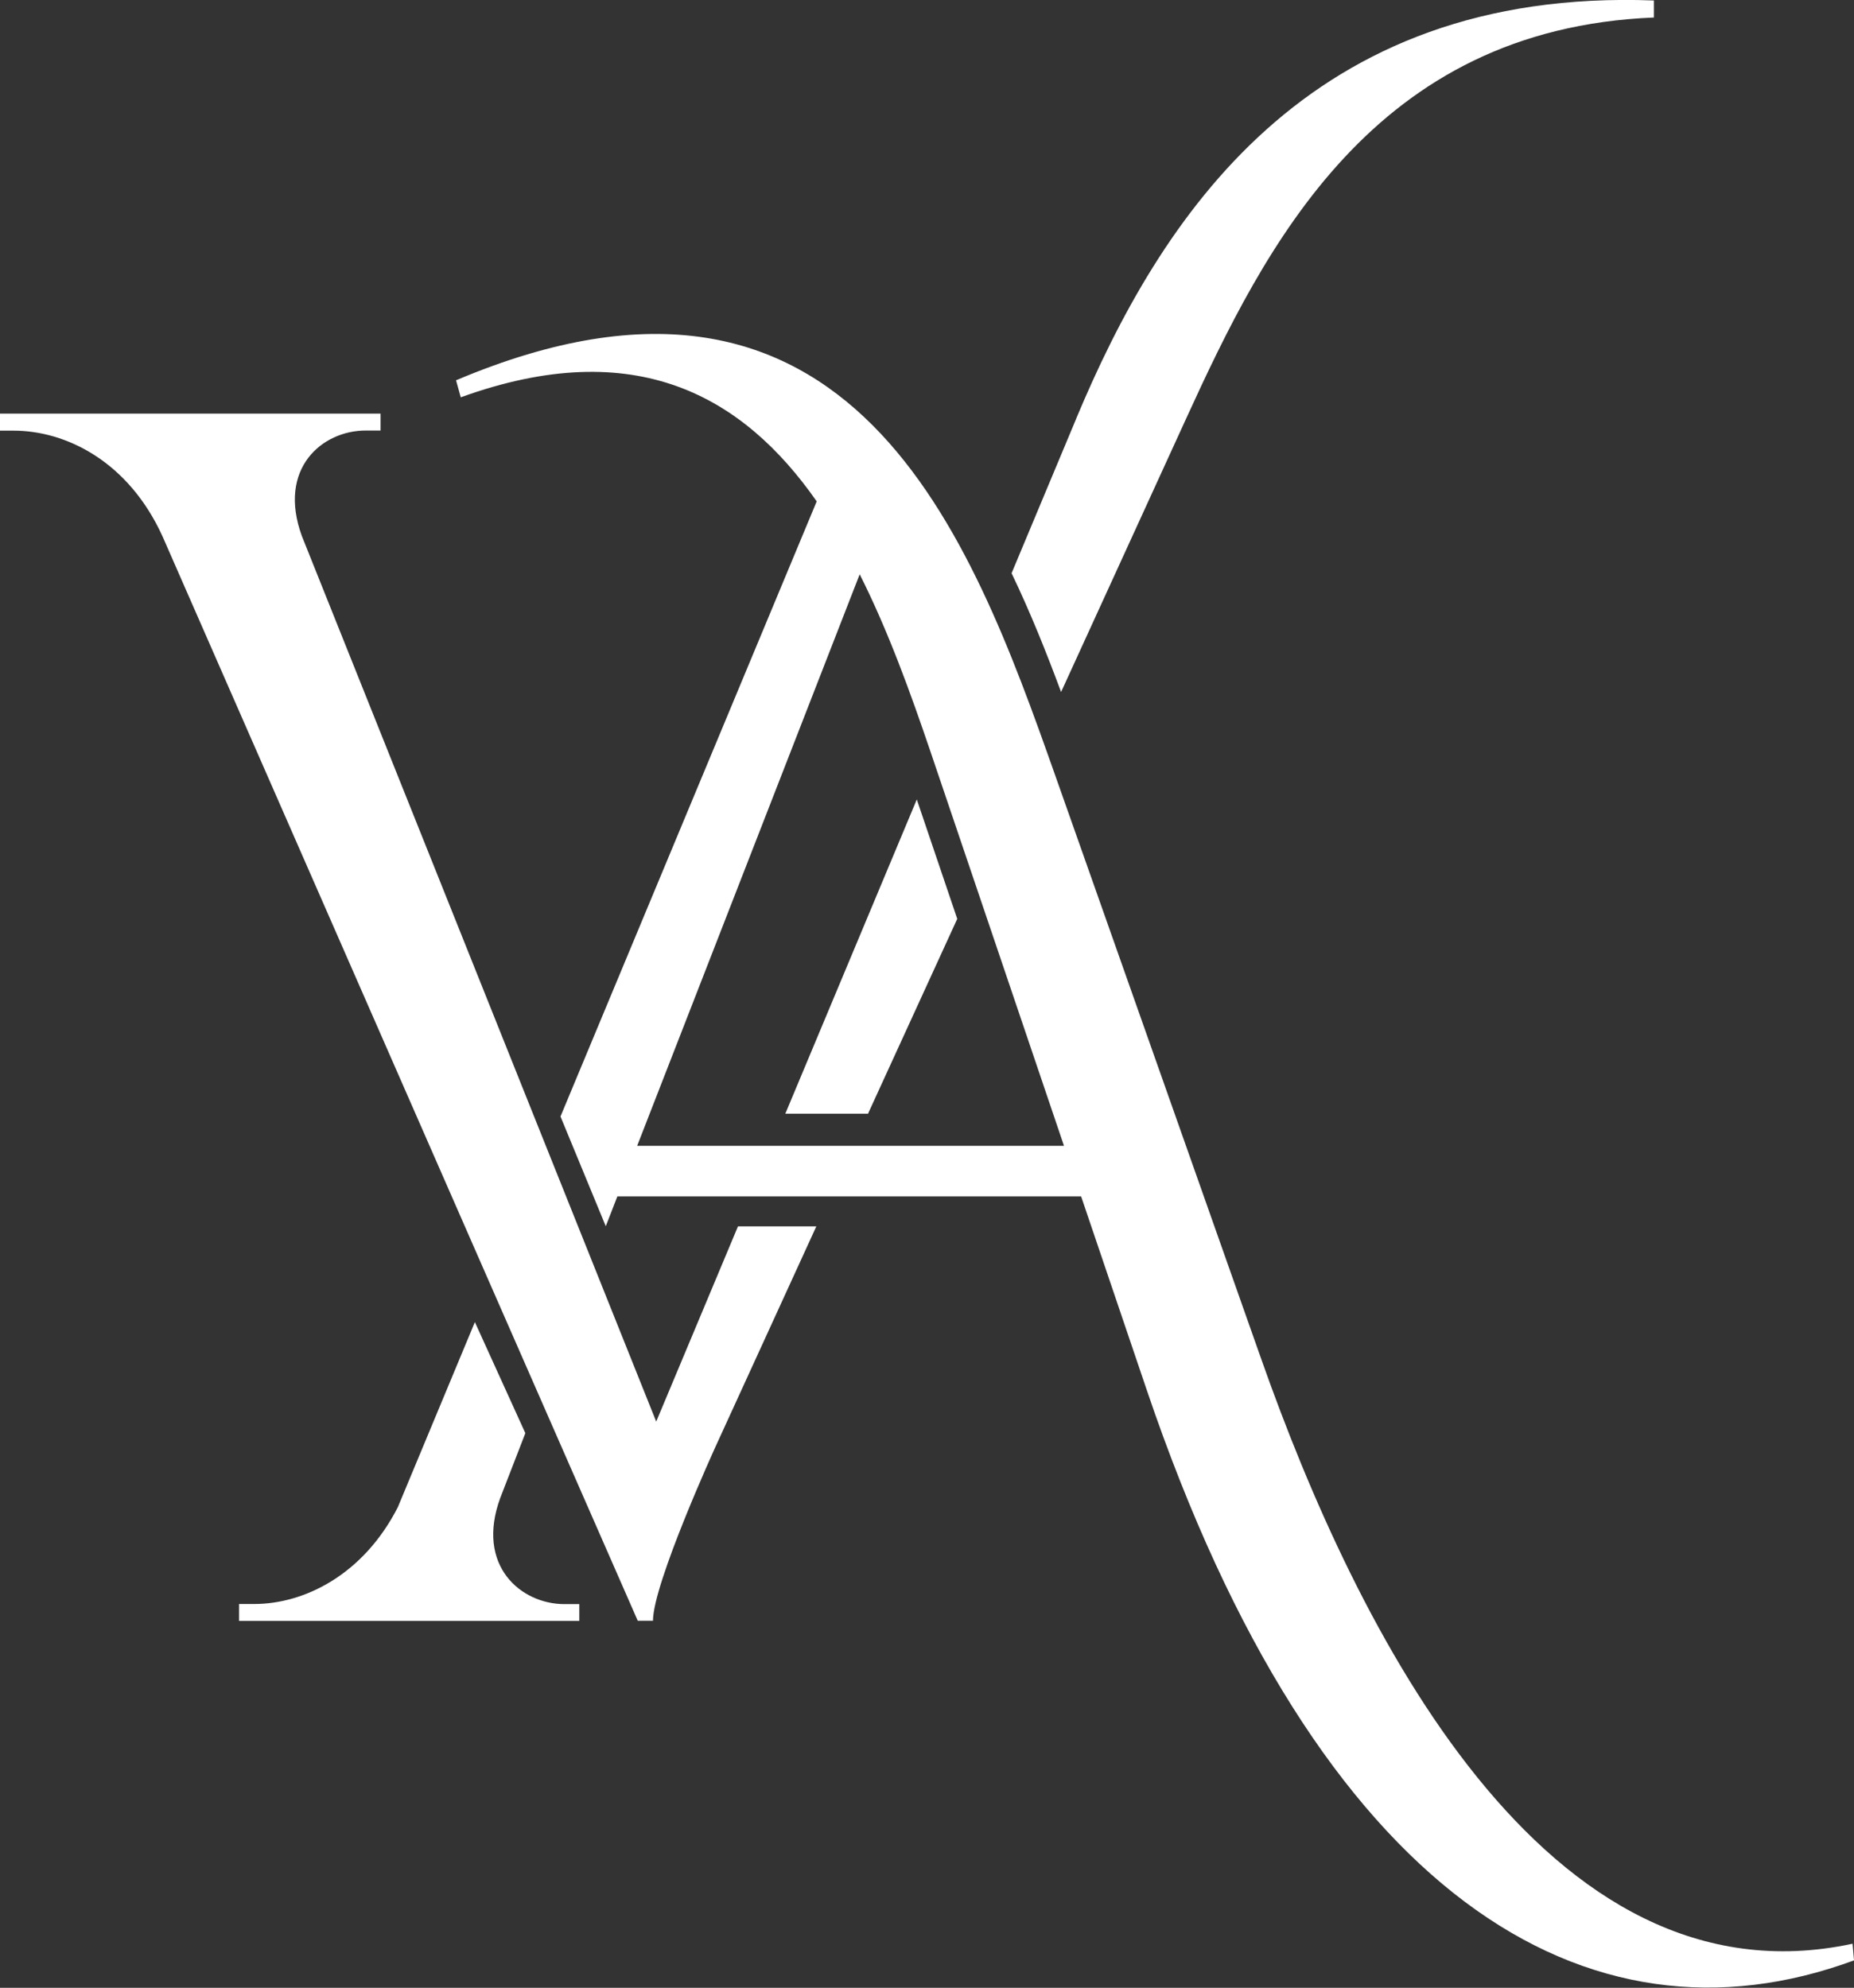 <?xml version="1.0" encoding="UTF-8"?><svg id="uuid-9f3fade0-4755-4423-a7be-496bdbedadd9" xmlns="http://www.w3.org/2000/svg" viewBox="0 0 153.55 164.65"><rect x="0" y="0" width="153.55" height="164.65" fill="#333333" stroke="none"/><g id="uuid-33148e12-0261-468f-a376-7c1378124081"><polygon points="65.04 92.25 71.89 92.25 79.28 76.11 75.93 66.22 65.04 92.25" style="fill:#fff; stroke-width:0px;"/><path d="m89.12,34.71l-5.34,12.77c1.57,3.27,2.91,6.63,4.1,9.84l10.34-22.61c6.56-14.35,15.51-32.31,38.76-33.26V.04c-28.7-1.09-40.9,18.01-47.86,34.66Z" style="fill:#fff; stroke-width:0px;"/><path d="m54.36,117.78l-3.83-9.57-6.5-16.24-19.03-47.57c-2.04-5.6,1.68-8.74,5.29-8.74h1.23v-1.4H0v1.41h1.12c4.34,0,9.52,2.54,12.35,8.78l25.81,58.91,6.96,15.88,6.58,15.01h1.26c0-3.08,5.18-14.42,5.18-14.42l8.35-18.25h-6.49l-6.78,16.19Z" style="fill:#fff; stroke-width:0px;"/><path d="m32.97,124.8c-2.89,5.69-7.82,8.06-11.91,8.06h-1.26v1.4h28.18v-1.39h-1.23c-3.62,0-7.37-3.19-5.32-8.79l2.08-5.37-4.18-9.2-6.36,15.28Z" style="fill:#fff; stroke-width:0px;"/><path d="m153.43,161c-25.45,5.46-41.09-26.04-48.99-48.48l-17.08-48.39c-6.96-19.71-16.78-46.52-49.59-32.63l.39,1.41c14.5-5.25,23.41-.07,29.48,8.62l-21.22,50.95,3.75,9.09.96-2.47h38.41l5.43,16.02c14.21,41.94,36.52,55.39,58.58,47.26l-.12-1.4ZM52.77,94.91l18.43-47.34c2.36,4.68,4.21,9.82,5.86,14.68l11.06,32.66h-35.35Z" style="fill:#fff; stroke-width:0px;"/></g></svg>